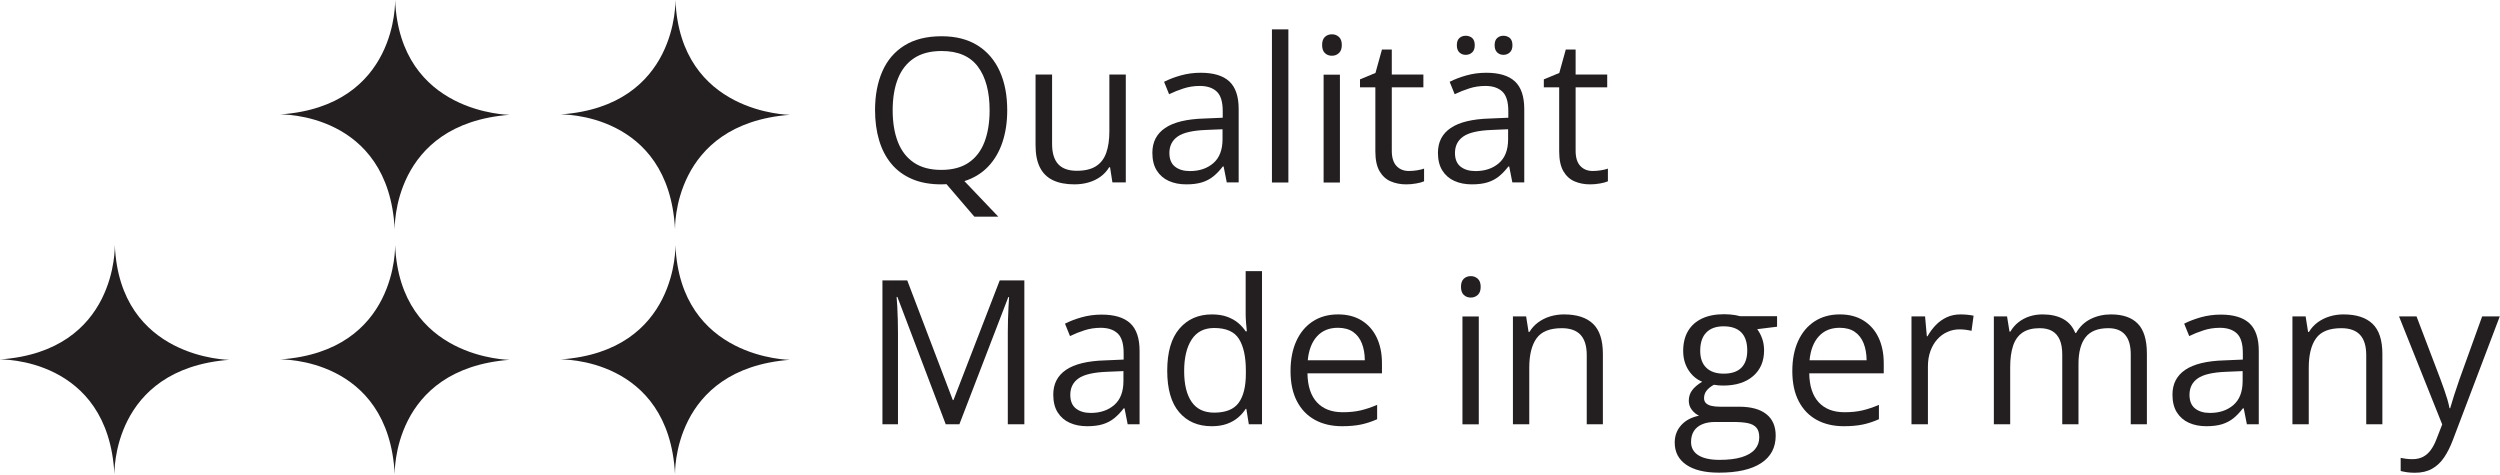<?xml version="1.0" encoding="UTF-8" standalone="no"?>
<!DOCTYPE svg PUBLIC "-//W3C//DTD SVG 1.1//EN" "http://www.w3.org/Graphics/SVG/1.1/DTD/svg11.dtd">
<svg width="100%" height="100%" viewBox="0 0 3639 691" version="1.1" xmlns="http://www.w3.org/2000/svg" xmlns:xlink="http://www.w3.org/1999/xlink" xml:space="preserve" xmlns:serif="http://www.serif.com/" style="fill-rule:evenodd;clip-rule:evenodd;stroke-linejoin:round;stroke-miterlimit:2;">
    <g transform="matrix(1,0,0,1,-2173.34,-4392.41)">
        <g transform="matrix(-4.167,-0.007,-0.007,4.167,2747.62,4726.11)">
            <path d="M-0.068,-80.088C-0.068,-80.088 -1.234,-42.999 39.976,-40.044C39.976,-40.044 2.187,-40.973 -0.068,0C-0.068,0 1.088,-36.8 -40.112,-40.044C-40.112,-40.044 -1.801,-40.24 -0.068,-80.088" style="fill:rgb(35,31,32);fill-rule:nonzero;"/>
        </g>
        <g transform="matrix(-4.167,-0.007,-0.007,4.167,3155.63,5082.74)">
            <path d="M-0.068,-80.088C-0.068,-80.088 -1.234,-42.999 39.976,-40.044C39.976,-40.044 2.187,-40.973 -0.068,0C-0.068,0 1.088,-36.8 -40.112,-40.044C-40.112,-40.044 -1.801,-40.24 -0.068,-80.088" style="fill:rgb(35,31,32);fill-rule:nonzero;"/>
        </g>
        <g transform="matrix(-4.167,-0.007,-0.007,4.167,3155.63,4726.11)">
            <path d="M-0.068,-80.088C-0.068,-80.088 -1.234,-42.999 39.976,-40.044C39.976,-40.044 2.187,-40.973 -0.068,0C-0.068,0 1.088,-36.8 -40.112,-40.044C-40.112,-40.044 -1.801,-40.24 -0.068,-80.088" style="fill:rgb(35,31,32);fill-rule:nonzero;"/>
        </g>
        <g transform="matrix(-4.167,-0.007,-0.007,4.167,2747.62,5082.74)">
            <path d="M-0.068,-80.088C-0.068,-80.088 -1.234,-42.999 39.976,-40.044C39.976,-40.044 2.187,-40.973 -0.068,0C-0.068,0 1.088,-36.8 -40.112,-40.044C-40.112,-40.044 -1.801,-40.24 -0.068,-80.088" style="fill:rgb(35,31,32);fill-rule:nonzero;"/>
        </g>
        <g transform="matrix(-4.167,-0.007,-0.007,4.167,2339.62,5082.74)">
            <path d="M-0.068,-80.088C-0.068,-80.088 -1.234,-42.999 39.976,-40.044C39.976,-40.044 2.187,-40.973 -0.068,0C-0.068,0 1.088,-36.8 -40.112,-40.044C-40.112,-40.044 -1.801,-40.24 -0.068,-80.088" style="fill:rgb(35,31,32);fill-rule:nonzero;"/>
        </g>
        <g transform="matrix(4.167,0,0,4.167,3472.71,4600.03)">
            <path d="M0,-11.31C0,-7.047 0.607,-3.357 1.822,-0.241C3.037,2.877 4.899,5.284 7.408,6.979C9.918,8.675 13.109,9.523 16.983,9.523C20.879,9.523 24.07,8.675 26.557,6.979C29.043,5.284 30.883,2.877 32.075,-0.241C33.266,-3.357 33.862,-7.047 33.862,-11.31C33.862,-17.795 32.504,-22.867 29.789,-26.523C27.073,-30.178 22.838,-32.005 17.086,-32.005C13.189,-32.005 9.981,-31.168 7.46,-29.496C4.938,-27.823 3.065,-25.445 1.839,-22.363C0.613,-19.28 0,-15.595 0,-11.31M40.016,-11.31C40.016,-7.185 39.454,-3.449 38.332,-0.103C37.208,3.244 35.541,6.074 33.33,8.388C31.118,10.704 28.362,12.388 25.062,13.442L36.888,25.853L28.534,25.853L18.805,14.508C18.507,14.508 18.203,14.519 17.894,14.543C17.584,14.565 17.28,14.577 16.983,14.577C13.086,14.577 9.688,13.958 6.79,12.72C3.89,11.483 1.483,9.718 -0.43,7.426C-2.344,5.134 -3.776,2.396 -4.727,-0.79C-5.679,-3.976 -6.154,-7.505 -6.154,-11.378C-6.154,-16.512 -5.306,-21.016 -3.61,-24.889C-1.914,-28.762 0.658,-31.777 4.108,-33.931C7.557,-36.085 11.883,-37.163 17.086,-37.163C22.059,-37.163 26.248,-36.097 29.651,-33.965C33.055,-31.833 35.633,-28.837 37.386,-24.975C39.14,-21.113 40.016,-16.558 40.016,-11.31" style="fill:rgb(35,31,32);fill-rule:nonzero;"/>
        </g>
        <g transform="matrix(4.167,0,0,4.167,3812.05,4660.76)">
            <path d="M0,-38.366L0,-0.687L-4.675,-0.687L-5.5,-5.981L-5.81,-5.981C-6.589,-4.676 -7.598,-3.575 -8.835,-2.681C-10.073,-1.788 -11.465,-1.117 -13.012,-0.67C-14.559,-0.223 -16.204,0 -17.945,0C-20.925,0 -23.423,-0.481 -25.44,-1.443C-27.457,-2.406 -28.976,-3.895 -29.995,-5.913C-31.015,-7.929 -31.525,-10.519 -31.525,-13.682L-31.525,-38.366L-25.749,-38.366L-25.749,-14.095C-25.749,-10.955 -25.039,-8.611 -23.618,-7.064C-22.197,-5.517 -20.031,-4.744 -17.12,-4.744C-14.324,-4.744 -12.096,-5.271 -10.434,-6.325C-8.772,-7.38 -7.575,-8.932 -6.841,-10.983C-6.108,-13.034 -5.741,-15.55 -5.741,-18.53L-5.741,-38.366L0,-38.366Z" style="fill:rgb(35,31,32);fill-rule:nonzero;"/>
        </g>
        <g transform="matrix(4.167,0,0,4.167,3952.86,4578.54)">
            <path d="M0,0.481L-5.741,0.722C-10.439,0.906 -13.751,1.673 -15.676,3.025C-17.602,4.377 -18.564,6.292 -18.564,8.766C-18.564,10.92 -17.911,12.513 -16.604,13.544C-15.298,14.577 -13.568,15.092 -11.414,15.092C-8.067,15.092 -5.329,14.164 -3.197,12.307C-1.065,10.451 0,7.667 0,3.954L0,0.481ZM-7.632,-19.252C-3.14,-19.252 0.194,-18.244 2.372,-16.227C4.549,-14.209 5.638,-10.99 5.638,-6.566L5.638,19.045L1.479,19.045L0.378,13.476L0.103,13.476C-0.951,14.851 -2.051,16.003 -3.197,16.931C-4.343,17.859 -5.667,18.559 -7.168,19.028C-8.669,19.498 -10.508,19.733 -12.686,19.733C-14.978,19.733 -17.012,19.332 -18.788,18.53C-20.564,17.728 -21.962,16.513 -22.982,14.885C-24.002,13.258 -24.512,11.196 -24.512,8.698C-24.512,4.939 -23.022,2.051 -20.042,0.035C-17.063,-1.982 -12.525,-3.082 -6.429,-3.266L0.069,-3.541L0.069,-5.844C0.069,-9.098 -0.63,-11.379 -2.028,-12.686C-3.426,-13.992 -5.397,-14.645 -7.941,-14.645C-9.913,-14.645 -11.792,-14.359 -13.579,-13.786C-15.367,-13.212 -17.063,-12.537 -18.667,-11.757L-20.42,-16.089C-18.725,-16.959 -16.776,-17.705 -14.576,-18.324C-12.376,-18.943 -10.062,-19.252 -7.632,-19.252" style="fill:rgb(35,31,32);fill-rule:nonzero;"/>
        </g>
        <g transform="matrix(-4.167,0,0,4.167,11118.6,2467.73)">
            <rect x="1696.64" y="472.148" width="5.741" height="53.492" style="fill:rgb(35,31,32);"/>
        </g>
        <g transform="matrix(4.167,0,0,4.167,-3044.01,2474.89)">
            <path d="M1720.12,523.921L1714.42,523.921L1714.42,486.242L1720.12,486.242L1720.12,523.921ZM1717.34,472.148C1718.28,472.148 1719.09,472.451 1719.76,473.059C1720.44,473.666 1720.78,474.611 1720.78,475.895C1720.78,477.155 1720.44,478.095 1719.76,478.714C1719.09,479.332 1718.28,479.642 1717.34,479.642C1716.35,479.642 1715.53,479.332 1714.88,478.714C1714.23,478.095 1713.9,477.155 1713.9,475.895C1713.9,474.611 1714.23,473.666 1714.88,473.059C1715.53,472.451 1716.35,472.148 1717.34,472.148" style="fill:rgb(35,31,32);fill-rule:nonzero;"/>
        </g>
        <g transform="matrix(4.167,0,0,4.167,4224.16,4484)">
            <path d="M0,37.746C0.939,37.746 1.902,37.666 2.888,37.506C3.873,37.346 4.675,37.15 5.294,36.922L5.294,41.356C4.629,41.654 3.707,41.906 2.527,42.112C1.346,42.318 0.194,42.422 -0.928,42.422C-2.922,42.422 -4.733,42.072 -6.36,41.373C-7.987,40.675 -9.288,39.488 -10.262,37.815C-11.236,36.142 -11.723,33.827 -11.723,30.871L-11.723,8.525L-17.086,8.525L-17.086,5.74L-11.688,3.506L-9.419,-4.676L-5.982,-4.676L-5.982,4.056L5.054,4.056L5.054,8.525L-5.982,8.525L-5.982,30.699C-5.982,33.059 -5.437,34.824 -4.349,35.993C-3.261,37.162 -1.811,37.746 0,37.746" style="fill:rgb(35,31,32);fill-rule:nonzero;"/>
        </g>
        <g transform="matrix(4.167,0,0,4.167,4348.93,4647.01)">
            <path d="M0,-45.309C0,-46.455 0.298,-47.291 0.894,-47.819C1.49,-48.346 2.212,-48.61 3.06,-48.61C3.931,-48.61 4.676,-48.346 5.294,-47.819C5.913,-47.291 6.223,-46.455 6.223,-45.309C6.223,-44.186 5.913,-43.344 5.294,-42.783C4.676,-42.221 3.931,-41.941 3.06,-41.941C2.212,-41.941 1.49,-42.221 0.894,-42.783C0.298,-43.344 0,-44.186 0,-45.309M-13.201,-45.309C-13.201,-46.455 -12.903,-47.291 -12.307,-47.819C-11.711,-48.346 -10.978,-48.61 -10.107,-48.61C-9.213,-48.61 -8.463,-48.346 -7.855,-47.819C-7.248,-47.291 -6.944,-46.455 -6.944,-45.309C-6.944,-44.186 -7.248,-43.344 -7.855,-42.783C-8.463,-42.221 -9.213,-41.941 -10.107,-41.941C-10.978,-41.941 -11.711,-42.221 -12.307,-42.783C-12.903,-43.344 -13.201,-44.186 -13.201,-45.309M4.71,-15.951L-1.031,-15.709C-5.729,-15.526 -9.041,-14.758 -10.966,-13.407C-12.892,-12.054 -13.854,-10.14 -13.854,-7.665C-13.854,-5.511 -13.201,-3.918 -11.895,-2.887C-10.588,-1.855 -8.858,-1.339 -6.704,-1.339C-3.357,-1.339 -0.619,-2.268 1.513,-4.124C3.645,-5.981 4.71,-8.765 4.71,-12.478L4.71,-15.951ZM-2.922,-35.684C1.57,-35.684 4.904,-34.675 7.082,-32.659C9.259,-30.641 10.348,-27.421 10.348,-22.998L10.348,2.614L6.188,2.614L5.088,-2.956L4.813,-2.956C3.759,-1.581 2.659,-0.428 1.513,0.5C0.367,1.427 -0.957,2.127 -2.458,2.596C-3.959,3.066 -5.798,3.301 -7.976,3.301C-10.268,3.301 -12.302,2.9 -14.078,2.098C-15.854,1.296 -17.252,0.082 -18.272,-1.546C-19.292,-3.173 -19.802,-5.236 -19.802,-7.734C-19.802,-11.493 -18.312,-14.38 -15.333,-16.397C-12.354,-18.414 -7.815,-19.514 -1.719,-19.698L4.779,-19.973L4.779,-22.276C4.779,-25.53 4.08,-27.811 2.682,-29.118C1.284,-30.423 -0.687,-31.077 -3.231,-31.077C-5.203,-31.077 -7.082,-30.79 -8.869,-30.217C-10.657,-29.644 -12.354,-28.968 -13.958,-28.189L-15.71,-32.521C-14.015,-33.391 -12.066,-34.136 -9.866,-34.755C-7.666,-35.374 -5.352,-35.684 -2.922,-35.684" style="fill:rgb(35,31,32);fill-rule:nonzero;"/>
        </g>
        <g transform="matrix(4.167,0,0,4.167,4491.74,4484)">
            <path d="M0,37.746C0.939,37.746 1.902,37.666 2.888,37.506C3.873,37.346 4.675,37.15 5.294,36.922L5.294,41.356C4.629,41.654 3.707,41.906 2.527,42.112C1.346,42.318 0.194,42.422 -0.928,42.422C-2.922,42.422 -4.733,42.072 -6.36,41.373C-7.987,40.675 -9.288,39.488 -10.262,37.815C-11.236,36.142 -11.723,33.827 -11.723,30.871L-11.723,8.525L-17.086,8.525L-17.086,5.74L-11.688,3.506L-9.419,-4.676L-5.982,-4.676L-5.982,4.056L5.054,4.056L5.054,8.525L-5.982,8.525L-5.982,30.699C-5.982,33.059 -5.437,34.824 -4.349,35.993C-3.261,37.162 -1.811,37.746 0,37.746" style="fill:rgb(35,31,32);fill-rule:nonzero;"/>
        </g>
        <g transform="matrix(4.167,0,0,4.167,3549.92,4800.51)">
            <path d="M0,50.261L-16.88,5.776L-17.155,5.776C-17.063,6.715 -16.983,7.862 -16.914,9.213C-16.845,10.566 -16.789,12.038 -16.742,13.631C-16.697,15.224 -16.673,16.845 -16.673,18.495L-16.673,50.261L-22.105,50.261L-22.105,0L-13.442,0L2.475,41.804L2.716,41.804L18.874,0L27.468,0L27.468,50.261L21.692,50.261L21.692,18.083C21.692,16.593 21.715,15.098 21.761,13.597C21.807,12.096 21.864,10.674 21.933,9.333C22.002,7.993 22.071,6.83 22.14,5.844L21.864,5.844L4.778,50.261L0,50.261Z" style="fill:rgb(35,31,32);fill-rule:nonzero;"/>
        </g>
        <g transform="matrix(4.167,0,0,4.167,3808.62,4930.58)">
            <path d="M0,0.481L-5.741,0.722C-10.439,0.906 -13.751,1.673 -15.676,3.025C-17.602,4.377 -18.564,6.292 -18.564,8.766C-18.564,10.92 -17.911,12.513 -16.604,13.544C-15.298,14.577 -13.568,15.092 -11.414,15.092C-8.067,15.092 -5.329,14.164 -3.197,12.307C-1.065,10.451 0,7.667 0,3.954L0,0.481ZM-7.632,-19.252C-3.14,-19.252 0.194,-18.244 2.372,-16.227C4.549,-14.209 5.638,-10.99 5.638,-6.566L5.638,19.045L1.479,19.045L0.378,13.476L0.103,13.476C-0.951,14.851 -2.051,16.003 -3.197,16.931C-4.343,17.859 -5.667,18.559 -7.168,19.028C-8.669,19.498 -10.508,19.733 -12.686,19.733C-14.978,19.733 -17.012,19.332 -18.788,18.53C-20.564,17.728 -21.962,16.513 -22.982,14.885C-24.002,13.258 -24.512,11.196 -24.512,8.698C-24.512,4.939 -23.022,2.051 -20.042,0.035C-17.063,-1.982 -12.525,-3.082 -6.429,-3.266L0.069,-3.541L0.069,-5.844C0.069,-9.098 -0.63,-11.379 -2.028,-12.686C-3.426,-13.992 -5.397,-14.645 -7.941,-14.645C-9.913,-14.645 -11.792,-14.359 -13.579,-13.786C-15.367,-13.212 -17.063,-12.537 -18.667,-11.757L-20.42,-16.089C-18.725,-16.959 -16.776,-17.705 -14.576,-18.324C-12.376,-18.943 -10.062,-19.252 -7.632,-19.252" style="fill:rgb(35,31,32);fill-rule:nonzero;"/>
        </g>
        <g transform="matrix(4.167,0,0,4.167,3940.69,4806.81)">
            <path d="M0,44.692C4.034,44.692 6.887,43.546 8.561,41.254C10.233,38.963 11.07,35.559 11.07,31.044L11.07,30.012C11.07,25.222 10.273,21.545 8.681,18.977C7.087,16.411 4.194,15.127 0,15.127C-3.506,15.127 -6.131,16.473 -7.873,19.167C-9.614,21.86 -10.485,25.532 -10.485,30.184C-10.485,34.814 -9.621,38.389 -7.89,40.911C-6.16,43.432 -3.529,44.692 0,44.692M-0.894,49.436C-5.661,49.436 -9.437,47.809 -12.221,44.554C-15.006,41.3 -16.398,36.464 -16.398,30.046C-16.398,23.561 -14.978,18.663 -12.135,15.35C-9.294,12.039 -5.512,10.382 -0.791,10.382C1.204,10.382 2.945,10.646 4.435,11.173C5.924,11.701 7.208,12.406 8.285,13.288C9.362,14.171 10.268,15.172 11.001,16.296L11.414,16.296C11.322,15.586 11.23,14.611 11.139,13.374C11.047,12.135 11.001,11.128 11.001,10.348L11.001,-4.744L16.708,-4.744L16.708,48.749L12.101,48.749L11.242,43.385L11.001,43.385C10.291,44.508 9.391,45.529 8.303,46.445C7.214,47.362 5.918,48.09 4.418,48.629C2.917,49.167 1.146,49.436 -0.894,49.436" style="fill:rgb(35,31,32);fill-rule:nonzero;"/>
        </g>
        <g transform="matrix(4.167,0,0,4.167,4120.74,4993.31)">
            <path d="M0,-29.702C-3.048,-29.702 -5.478,-28.705 -7.288,-26.712C-9.099,-24.718 -10.176,-21.932 -10.52,-18.357L9.419,-18.357C9.396,-20.603 9.047,-22.58 8.371,-24.288C7.695,-25.995 6.669,-27.324 5.294,-28.275C3.919,-29.226 2.154,-29.702 0,-29.702M0.069,-34.378C3.277,-34.378 6.027,-33.667 8.319,-32.246C10.611,-30.825 12.364,-28.837 13.58,-26.282C14.794,-23.725 15.401,-20.741 15.401,-17.326L15.401,-13.785L-10.623,-13.785C-10.554,-9.361 -9.454,-5.993 -7.323,-3.678C-5.191,-1.363 -2.189,-0.206 1.685,-0.206C4.068,-0.206 6.176,-0.424 8.01,-0.859C9.843,-1.294 11.746,-1.936 13.717,-2.784L13.717,2.235C11.814,3.083 9.929,3.702 8.062,4.092C6.193,4.481 3.988,4.676 1.444,4.676C-2.178,4.676 -5.334,3.937 -8.027,2.458C-10.721,0.981 -12.812,-1.191 -14.301,-4.056C-15.792,-6.921 -16.536,-10.428 -16.536,-14.576C-16.536,-18.633 -15.854,-22.144 -14.49,-25.113C-13.127,-28.081 -11.202,-30.367 -8.715,-31.972C-6.229,-33.575 -3.3,-34.378 0.069,-34.378" style="fill:rgb(35,31,32);fill-rule:nonzero;"/>
        </g>
        <g transform="matrix(4.167,0,0,4.167,-3044.01,3178.96)">
            <path d="M1768.63,439.433L1762.92,439.433L1762.92,401.754L1768.63,401.754L1768.63,439.433ZM1765.85,387.66C1766.79,387.66 1767.59,387.964 1768.27,388.571C1768.95,389.178 1769.29,390.124 1769.29,391.407C1769.29,392.668 1768.95,393.607 1768.27,394.226C1767.59,394.844 1766.79,395.154 1765.85,395.154C1764.86,395.154 1764.04,394.844 1763.39,394.226C1762.74,393.607 1762.41,392.668 1762.41,391.407C1762.41,390.124 1762.74,389.178 1763.39,388.571C1764.04,387.964 1764.86,387.66 1765.85,387.66" style="fill:rgb(35,31,32);fill-rule:nonzero;"/>
        </g>
        <g transform="matrix(4.167,0,0,4.167,4449.91,5009.93)">
            <path d="M0,-38.366C4.469,-38.366 7.85,-37.271 10.142,-35.083C12.433,-32.894 13.58,-29.382 13.58,-24.546L13.58,0L7.941,0L7.941,-24.168C7.941,-27.307 7.225,-29.656 5.793,-31.216C4.36,-32.773 2.166,-33.553 -0.791,-33.553C-4.962,-33.553 -7.896,-32.372 -9.591,-30.012C-11.288,-27.651 -12.135,-24.224 -12.135,-19.733L-12.135,0L-17.842,0L-17.842,-37.679L-13.235,-37.679L-12.376,-32.247L-12.067,-32.247C-11.265,-33.576 -10.245,-34.693 -9.007,-35.598C-7.77,-36.504 -6.383,-37.191 -4.847,-37.661C-3.312,-38.131 -1.696,-38.366 0,-38.366" style="fill:rgb(35,31,32);fill-rule:nonzero;"/>
        </g>
        <g transform="matrix(4.167,0,0,4.167,4682.4,4993.89)">
            <path d="M0,-13.821C2.727,-13.821 4.779,-14.508 6.154,-15.884C7.529,-17.259 8.216,-19.263 8.216,-21.899C8.216,-24.718 7.517,-26.833 6.12,-28.242C4.721,-29.652 2.659,-30.356 -0.069,-30.356C-2.682,-30.356 -4.692,-29.629 -6.102,-28.174C-7.512,-26.717 -8.216,-24.592 -8.216,-21.797C-8.216,-19.229 -7.506,-17.259 -6.085,-15.884C-4.664,-14.508 -2.636,-13.821 0,-13.821M-1.478,16.295C1.638,16.295 4.223,15.98 6.274,15.35C8.325,14.719 9.861,13.814 10.881,12.633C11.9,11.452 12.411,10.049 12.411,8.422C12.411,6.909 12.067,5.769 11.379,5.001C10.692,4.234 9.683,3.718 8.354,3.454C7.024,3.192 5.397,3.059 3.472,3.059L-3.06,3.059C-4.756,3.059 -6.234,3.323 -7.495,3.85C-8.755,4.377 -9.724,5.157 -10.399,6.188C-11.076,7.219 -11.414,8.502 -11.414,10.038C-11.414,12.077 -10.554,13.63 -8.835,14.697C-7.116,15.762 -4.664,16.295 -1.478,16.295M-1.65,20.764C-6.601,20.764 -10.417,19.841 -13.098,17.996C-15.78,16.152 -17.12,13.567 -17.12,10.244C-17.12,7.883 -16.37,5.866 -14.869,4.194C-13.368,2.521 -11.288,1.409 -8.629,0.859C-9.615,0.401 -10.457,-0.287 -11.156,-1.204C-11.855,-2.12 -12.204,-3.175 -12.204,-4.367C-12.204,-5.742 -11.821,-6.95 -11.053,-7.994C-10.285,-9.036 -9.11,-10.039 -7.529,-11.002C-9.5,-11.803 -11.099,-13.162 -12.325,-15.075C-13.551,-16.989 -14.164,-19.217 -14.164,-21.761C-14.164,-24.466 -13.603,-26.775 -12.479,-28.689C-11.356,-30.602 -9.729,-32.063 -7.598,-33.072C-5.466,-34.081 -2.888,-34.585 0.138,-34.585C0.802,-34.585 1.472,-34.556 2.149,-34.499C2.824,-34.441 3.472,-34.361 4.091,-34.258C4.71,-34.155 5.248,-34.035 5.707,-33.897L18.633,-33.897L18.633,-30.218L11.688,-29.359C12.376,-28.466 12.949,-27.388 13.408,-26.128C13.866,-24.867 14.095,-23.469 14.095,-21.933C14.095,-18.175 12.823,-15.19 10.279,-12.978C7.735,-10.766 4.24,-9.661 -0.206,-9.661C-1.261,-9.661 -2.338,-9.752 -3.438,-9.936C-4.561,-9.317 -5.415,-8.63 -5.999,-7.873C-6.583,-7.117 -6.875,-6.246 -6.875,-5.26C-6.875,-4.527 -6.652,-3.942 -6.205,-3.508C-5.758,-3.071 -5.111,-2.757 -4.263,-2.561C-3.415,-2.367 -2.395,-2.269 -1.203,-2.269L5.432,-2.269C9.534,-2.269 12.68,-1.41 14.869,0.309C17.057,2.028 18.152,4.537 18.152,7.838C18.152,12.009 16.456,15.206 13.064,17.429C9.671,19.652 4.767,20.764 -1.65,20.764" style="fill:rgb(35,31,32);fill-rule:nonzero;"/>
        </g>
        <g transform="matrix(4.167,0,0,4.167,4851.14,4993.31)">
            <path d="M0,-29.702C-3.048,-29.702 -5.478,-28.705 -7.288,-26.712C-9.099,-24.718 -10.176,-21.932 -10.52,-18.357L9.419,-18.357C9.396,-20.603 9.047,-22.58 8.371,-24.288C7.695,-25.995 6.669,-27.324 5.294,-28.275C3.919,-29.226 2.154,-29.702 0,-29.702M0.069,-34.378C3.277,-34.378 6.027,-33.667 8.319,-32.246C10.611,-30.825 12.364,-28.837 13.58,-26.282C14.794,-23.725 15.401,-20.741 15.401,-17.326L15.401,-13.785L-10.623,-13.785C-10.554,-9.361 -9.454,-5.993 -7.323,-3.678C-5.191,-1.363 -2.189,-0.206 1.685,-0.206C4.068,-0.206 6.176,-0.424 8.01,-0.859C9.843,-1.294 11.746,-1.936 13.717,-2.784L13.717,2.235C11.814,3.083 9.929,3.702 8.062,4.092C6.193,4.481 3.988,4.676 1.444,4.676C-2.178,4.676 -5.334,3.937 -8.027,2.458C-10.721,0.981 -12.812,-1.191 -14.301,-4.056C-15.792,-6.921 -16.536,-10.428 -16.536,-14.576C-16.536,-18.633 -15.854,-22.144 -14.49,-25.113C-13.127,-28.081 -11.202,-30.367 -8.715,-31.972C-6.229,-33.575 -3.3,-34.378 0.069,-34.378" style="fill:rgb(35,31,32);fill-rule:nonzero;"/>
        </g>
        <g transform="matrix(4.167,0,0,4.167,5027.04,5009.93)">
            <path d="M0,-38.366C0.756,-38.366 1.547,-38.326 2.372,-38.246C3.197,-38.165 3.93,-38.056 4.572,-37.919L3.85,-32.625C3.231,-32.785 2.544,-32.911 1.788,-33.003C1.031,-33.095 0.32,-33.14 -0.344,-33.14C-1.856,-33.14 -3.283,-32.837 -4.624,-32.229C-5.965,-31.622 -7.14,-30.751 -8.148,-29.617C-9.157,-28.482 -9.947,-27.118 -10.52,-25.525C-11.093,-23.932 -11.379,-22.162 -11.379,-20.215L-11.379,0L-17.121,0L-17.121,-37.679L-12.376,-37.679L-11.757,-30.734L-11.517,-30.734C-10.738,-32.132 -9.798,-33.41 -8.698,-34.567C-7.598,-35.724 -6.32,-36.647 -4.865,-37.335C-3.41,-38.022 -1.788,-38.366 0,-38.366" style="fill:rgb(35,31,32);fill-rule:nonzero;"/>
        </g>
        <g transform="matrix(4.167,0,0,4.167,5246.06,5009.93)">
            <path d="M0,-38.366C4.148,-38.366 7.276,-37.283 9.385,-35.117C11.494,-32.951 12.548,-29.473 12.548,-24.683L12.548,0L6.91,0L6.91,-24.408C6.91,-27.456 6.251,-29.742 4.933,-31.266C3.615,-32.791 1.662,-33.553 -0.928,-33.553C-4.572,-33.553 -7.219,-32.499 -8.87,-30.39C-10.52,-28.281 -11.345,-25.176 -11.345,-21.074L-11.345,0L-17.017,0L-17.017,-24.408C-17.017,-26.448 -17.31,-28.143 -17.894,-29.496C-18.478,-30.848 -19.35,-31.862 -20.506,-32.539C-21.664,-33.215 -23.125,-33.553 -24.89,-33.553C-27.388,-33.553 -29.394,-33.037 -30.906,-32.006C-32.418,-30.974 -33.513,-29.445 -34.189,-27.417C-34.865,-25.388 -35.203,-22.895 -35.203,-19.939L-35.203,0L-40.91,0L-40.91,-37.679L-36.303,-37.679L-35.444,-32.349L-35.135,-32.349C-34.378,-33.656 -33.427,-34.757 -32.281,-35.65C-31.135,-36.544 -29.852,-37.22 -28.431,-37.679C-27.01,-38.137 -25.498,-38.366 -23.893,-38.366C-21.028,-38.366 -18.627,-37.833 -16.69,-36.767C-14.754,-35.702 -13.351,-34.08 -12.479,-31.903L-12.17,-31.903C-10.932,-34.08 -9.236,-35.702 -7.082,-36.767C-4.928,-37.833 -2.567,-38.366 0,-38.366" style="fill:rgb(35,31,32);fill-rule:nonzero;"/>
        </g>
        <g transform="matrix(4.167,0,0,4.167,5437.72,4930.58)">
            <path d="M0,0.481L-5.741,0.722C-10.439,0.906 -13.751,1.673 -15.676,3.025C-17.602,4.377 -18.564,6.292 -18.564,8.766C-18.564,10.92 -17.911,12.513 -16.604,13.544C-15.298,14.577 -13.568,15.092 -11.414,15.092C-8.067,15.092 -5.329,14.164 -3.197,12.307C-1.065,10.451 0,7.667 0,3.954L0,0.481ZM-7.632,-19.252C-3.14,-19.252 0.194,-18.244 2.372,-16.227C4.549,-14.209 5.638,-10.99 5.638,-6.566L5.638,19.045L1.479,19.045L0.378,13.476L0.103,13.476C-0.951,14.851 -2.051,16.003 -3.197,16.931C-4.343,17.859 -5.667,18.559 -7.168,19.028C-8.669,19.498 -10.508,19.733 -12.686,19.733C-14.978,19.733 -17.012,19.332 -18.788,18.53C-20.564,17.728 -21.962,16.513 -22.982,14.885C-24.002,13.258 -24.512,11.196 -24.512,8.698C-24.512,4.939 -23.022,2.051 -20.042,0.035C-17.063,-1.982 -12.525,-3.082 -6.429,-3.266L0.069,-3.541L0.069,-5.844C0.069,-9.098 -0.63,-11.379 -2.028,-12.686C-3.426,-13.992 -5.397,-14.645 -7.941,-14.645C-9.913,-14.645 -11.792,-14.359 -13.579,-13.786C-15.367,-13.212 -17.063,-12.537 -18.667,-11.757L-20.42,-16.089C-18.725,-16.959 -16.776,-17.705 -14.576,-18.324C-12.376,-18.943 -10.062,-19.252 -7.632,-19.252" style="fill:rgb(35,31,32);fill-rule:nonzero;"/>
        </g>
        <g transform="matrix(4.167,0,0,4.167,5584.54,5009.93)">
            <path d="M0,-38.366C4.469,-38.366 7.85,-37.271 10.142,-35.083C12.433,-32.894 13.58,-29.382 13.58,-24.546L13.58,0L7.941,0L7.941,-24.168C7.941,-27.307 7.225,-29.656 5.793,-31.216C4.36,-32.773 2.166,-33.553 -0.791,-33.553C-4.962,-33.553 -7.896,-32.372 -9.591,-30.012C-11.288,-27.651 -12.135,-24.224 -12.135,-19.733L-12.135,0L-17.842,0L-17.842,-37.679L-13.235,-37.679L-12.376,-32.247L-12.067,-32.247C-11.265,-33.576 -10.245,-34.693 -9.007,-35.598C-7.77,-36.504 -6.383,-37.191 -4.847,-37.661C-3.312,-38.131 -1.696,-38.366 0,-38.366" style="fill:rgb(35,31,32);fill-rule:nonzero;"/>
        </g>
        <g transform="matrix(4.167,0,0,4.167,5665.33,5080.55)">
            <path d="M0,-54.627L6.119,-54.627L14.439,-32.763C14.92,-31.479 15.367,-30.247 15.779,-29.066C16.192,-27.886 16.559,-26.757 16.879,-25.681C17.2,-24.603 17.452,-23.561 17.636,-22.552L17.876,-22.552C18.197,-23.697 18.655,-25.204 19.252,-27.072C19.848,-28.94 20.489,-30.849 21.177,-32.797L29.049,-54.627L35.203,-54.627L18.805,-11.413C17.934,-9.099 16.919,-7.082 15.762,-5.362C14.605,-3.644 13.201,-2.32 11.551,-1.392C9.901,-0.464 7.907,0 5.569,0C4.492,0 3.541,-0.064 2.716,-0.189C1.891,-0.315 1.18,-0.459 0.584,-0.618L0.584,-5.19C1.088,-5.076 1.702,-4.974 2.423,-4.882C3.146,-4.79 3.896,-4.744 4.675,-4.744C6.096,-4.744 7.328,-5.014 8.371,-5.552C9.414,-6.091 10.313,-6.875 11.07,-7.907C11.826,-8.939 12.479,-10.164 13.029,-11.585L15.092,-16.88L0,-54.627Z" style="fill:rgb(35,31,32);fill-rule:nonzero;"/>
        </g>
    </g>
</svg>